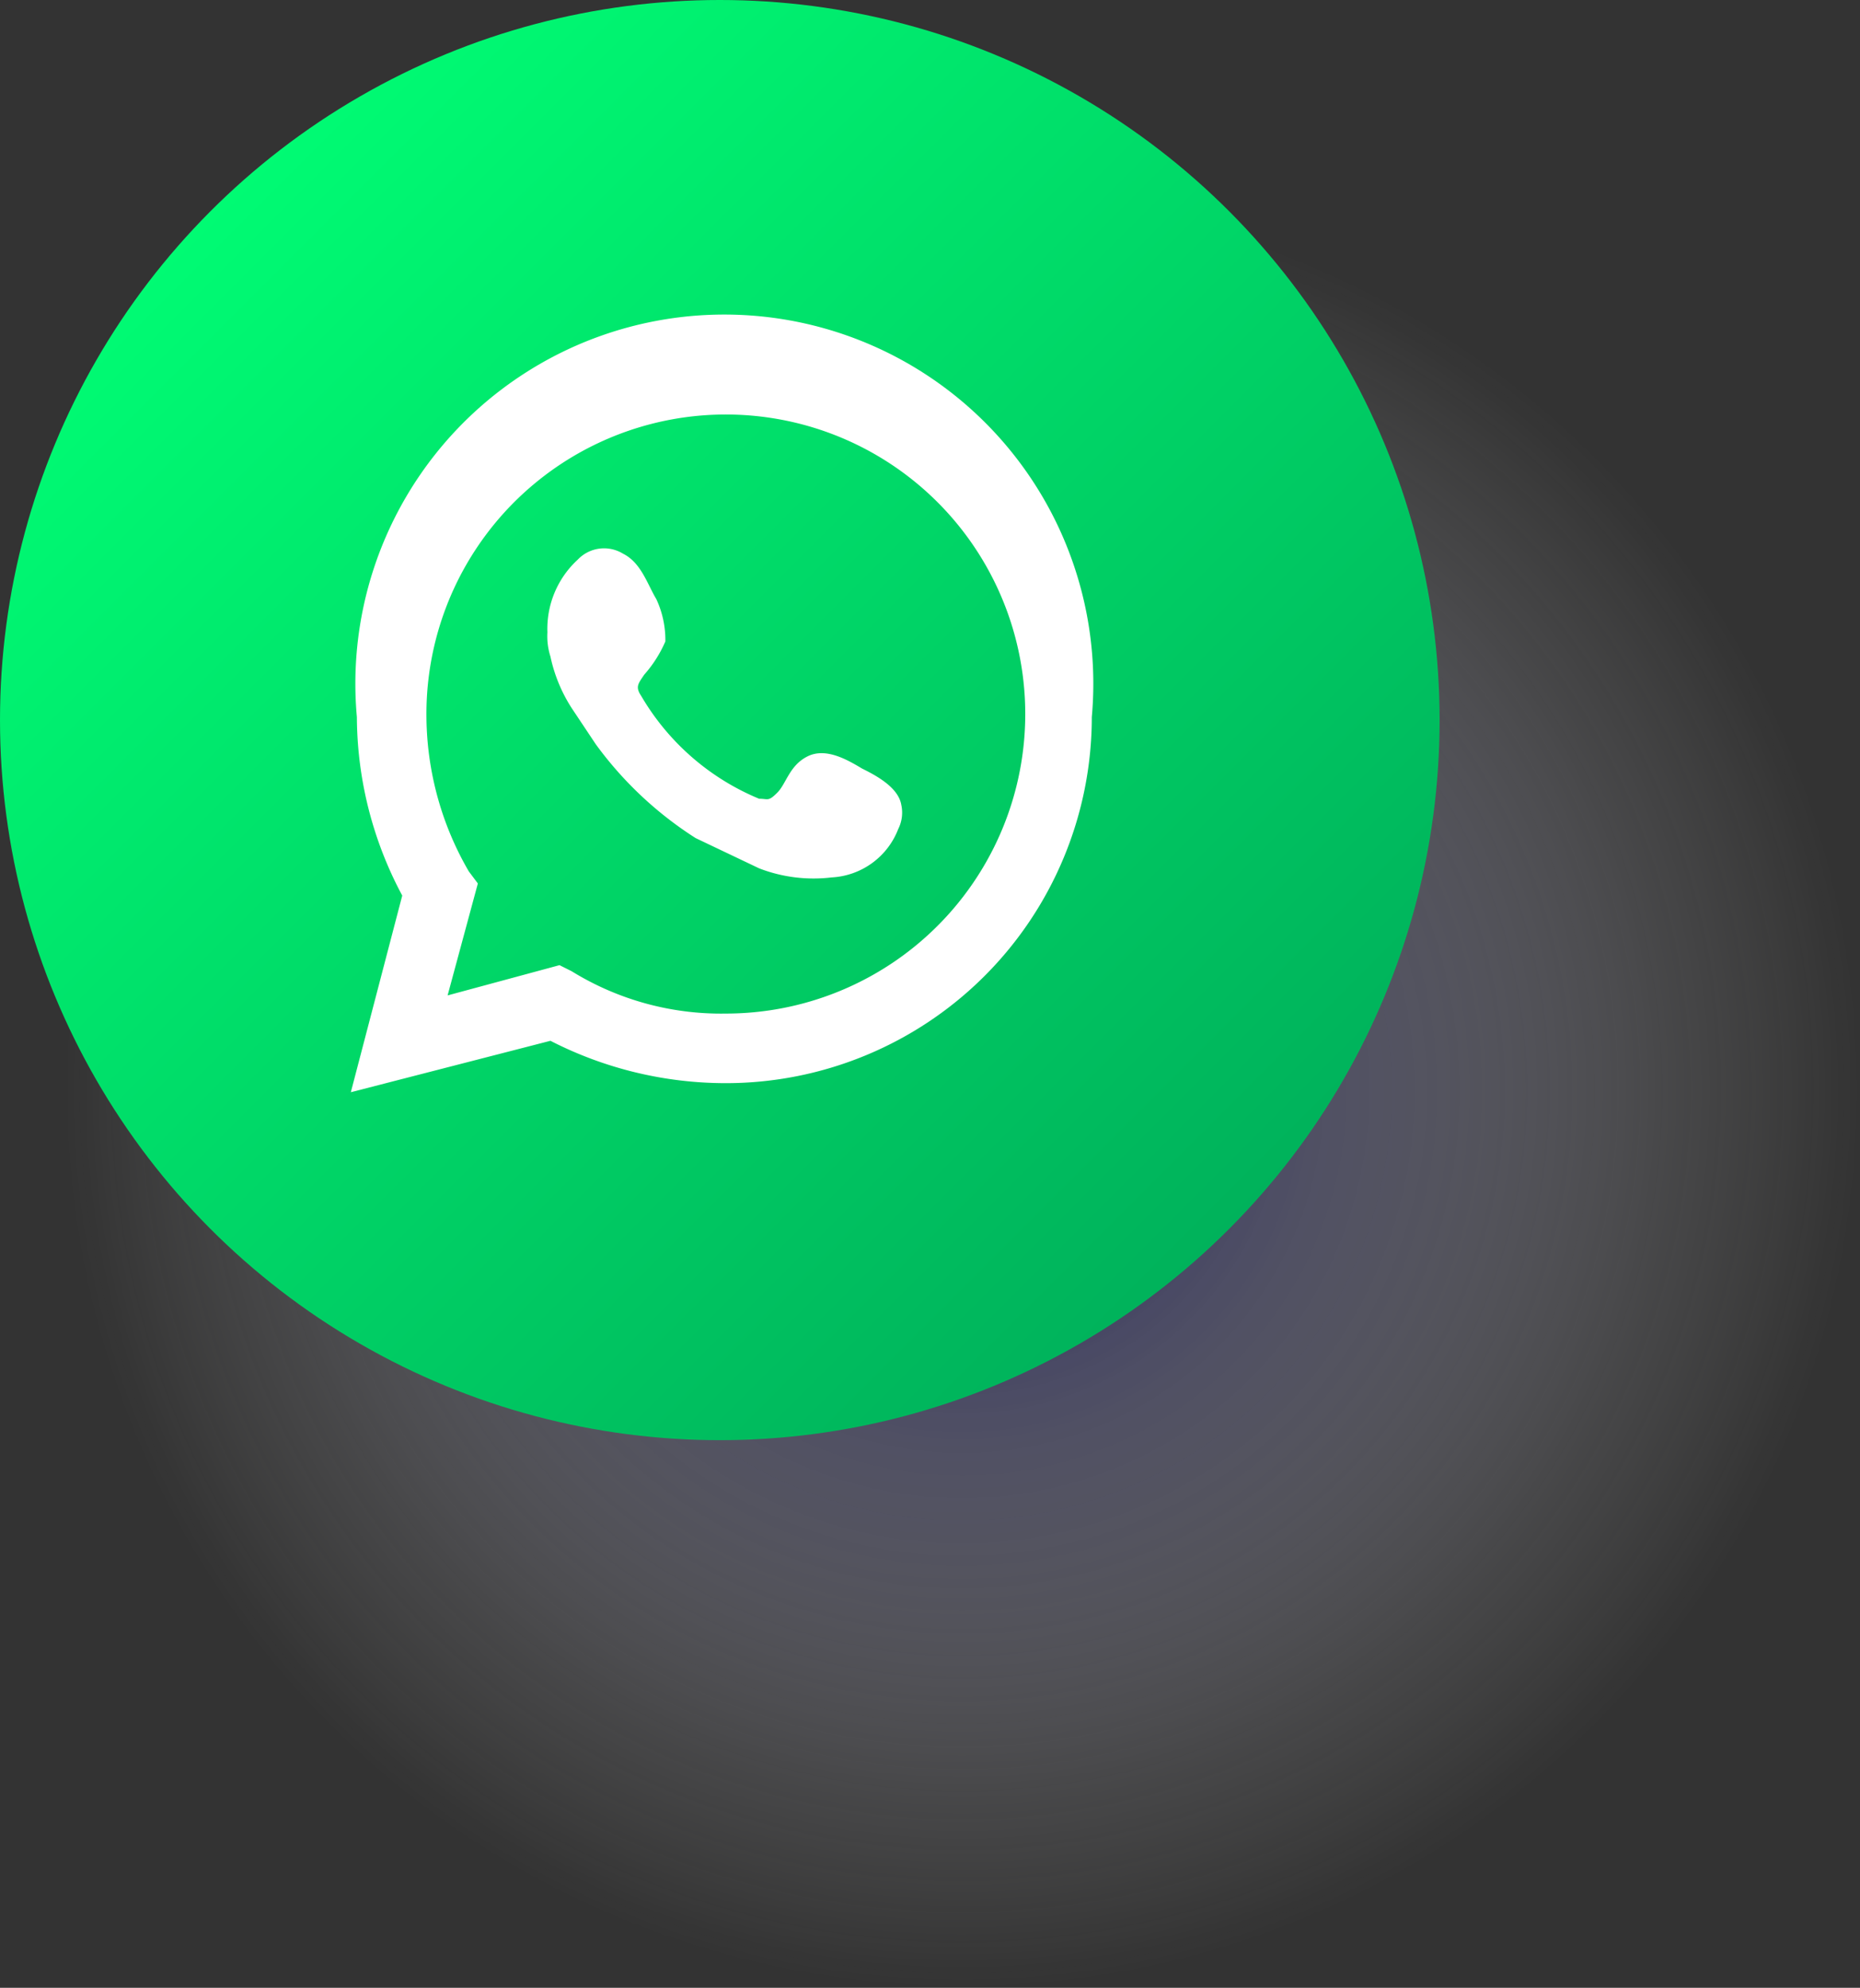 <svg viewBox="0 0 61.5 65.7" height="65.7" width="61.5" xmlns:xlink="http://www.w3.org/1999/xlink" xmlns="http://www.w3.org/2000/svg">
  <rect x="0" y="0" width="61.5" height="65.7" fill="#333333" stroke="none"/>
  <defs>
    <style>
      .cls-1 {
        isolation: isolate;
      }

      .cls-2 {
        mix-blend-mode: multiply;
        opacity: 0.8;
        fill: url(#radial-gradient);
      }

      .cls-3 {
        fill: url(#Degradado_sin_nombre_8);
      }

      .cls-4, .cls-5 {
        fill: #fff;
      }

      .cls-5 {
        fill-rule: evenodd;
      }
    </style>
    <radialGradient gradientUnits="userSpaceOnUse" r="29.68" cy="36.05" cx="31.81" id="radial-gradient">
      <stop stop-color="#000057" offset="0"></stop>
      <stop stop-opacity="0.54" stop-color="#7575a4" offset="0.39"></stop>
      <stop stop-opacity="0.15" stop-color="#d9d9e6" offset="0.79"></stop>
      <stop stop-opacity="0" stop-color="#fff" offset="1"></stop>
    </radialGradient>
    <linearGradient gradientUnits="userSpaceOnUse" y2="40.68" x2="40.68" y1="6.98" x1="6.98" data-name="Degradado sin nombre 8" id="Degradado_sin_nombre_8">
      <stop stop-color="#00fb73" offset="0"></stop>
      <stop stop-color="#00b25b" offset="1"></stop>
    </linearGradient>
  </defs>
  <g class="cls-1">
    <g data-name="Capa 2" id="Capa_2">
      <g id="ELEMENTS">
        <g>
          <circle r="29.7" cy="36" cx="31.8" class="cls-2"></circle>
          <g>
            <circle r="23.8" cy="23.8" cx="23.8" class="cls-3"></circle>
            <g>
              <path d="M11.6,36.1l1.7-6.5a12.6,12.6,0,0,1-1.5-5.9,12.2,12.2,0,1,1,24.3,0A12.1,12.1,0,0,1,24,35.8a12.7,12.7,0,0,1-5.8-1.4Zm6.9-4.2.4.2A9.4,9.4,0,0,0,24,33.5a9.9,9.9,0,1,0-9.9-9.8,10.3,10.3,0,0,0,1.4,5.1l.3.4-1,3.7Z" class="cls-4"></path>
              <path d="M28.5,25.4c-.5-.3-1.2-.7-1.8-.4s-.7.9-1,1.2-.3.2-.6.2A8.1,8.1,0,0,1,21.2,23c-.2-.3-.1-.4.1-.7a4.1,4.1,0,0,0,.7-1.1,3.2,3.2,0,0,0-.3-1.4c-.3-.5-.5-1.2-1.1-1.5a1.2,1.2,0,0,0-1.5.2,3.1,3.1,0,0,0-1,2.4,2.2,2.2,0,0,0,.1.8,5.1,5.1,0,0,0,.7,1.7l.8,1.2A12.2,12.2,0,0,0,23,27.7l2.1,1a5,5,0,0,0,2.4.3,2.5,2.5,0,0,0,2.2-1.6,1.2,1.2,0,0,0,.1-.8C29.7,26,28.9,25.6,28.5,25.4Z" class="cls-5"></path>
            </g>
          </g>
        </g>
      </g>
    </g>
  </g>
</svg>
